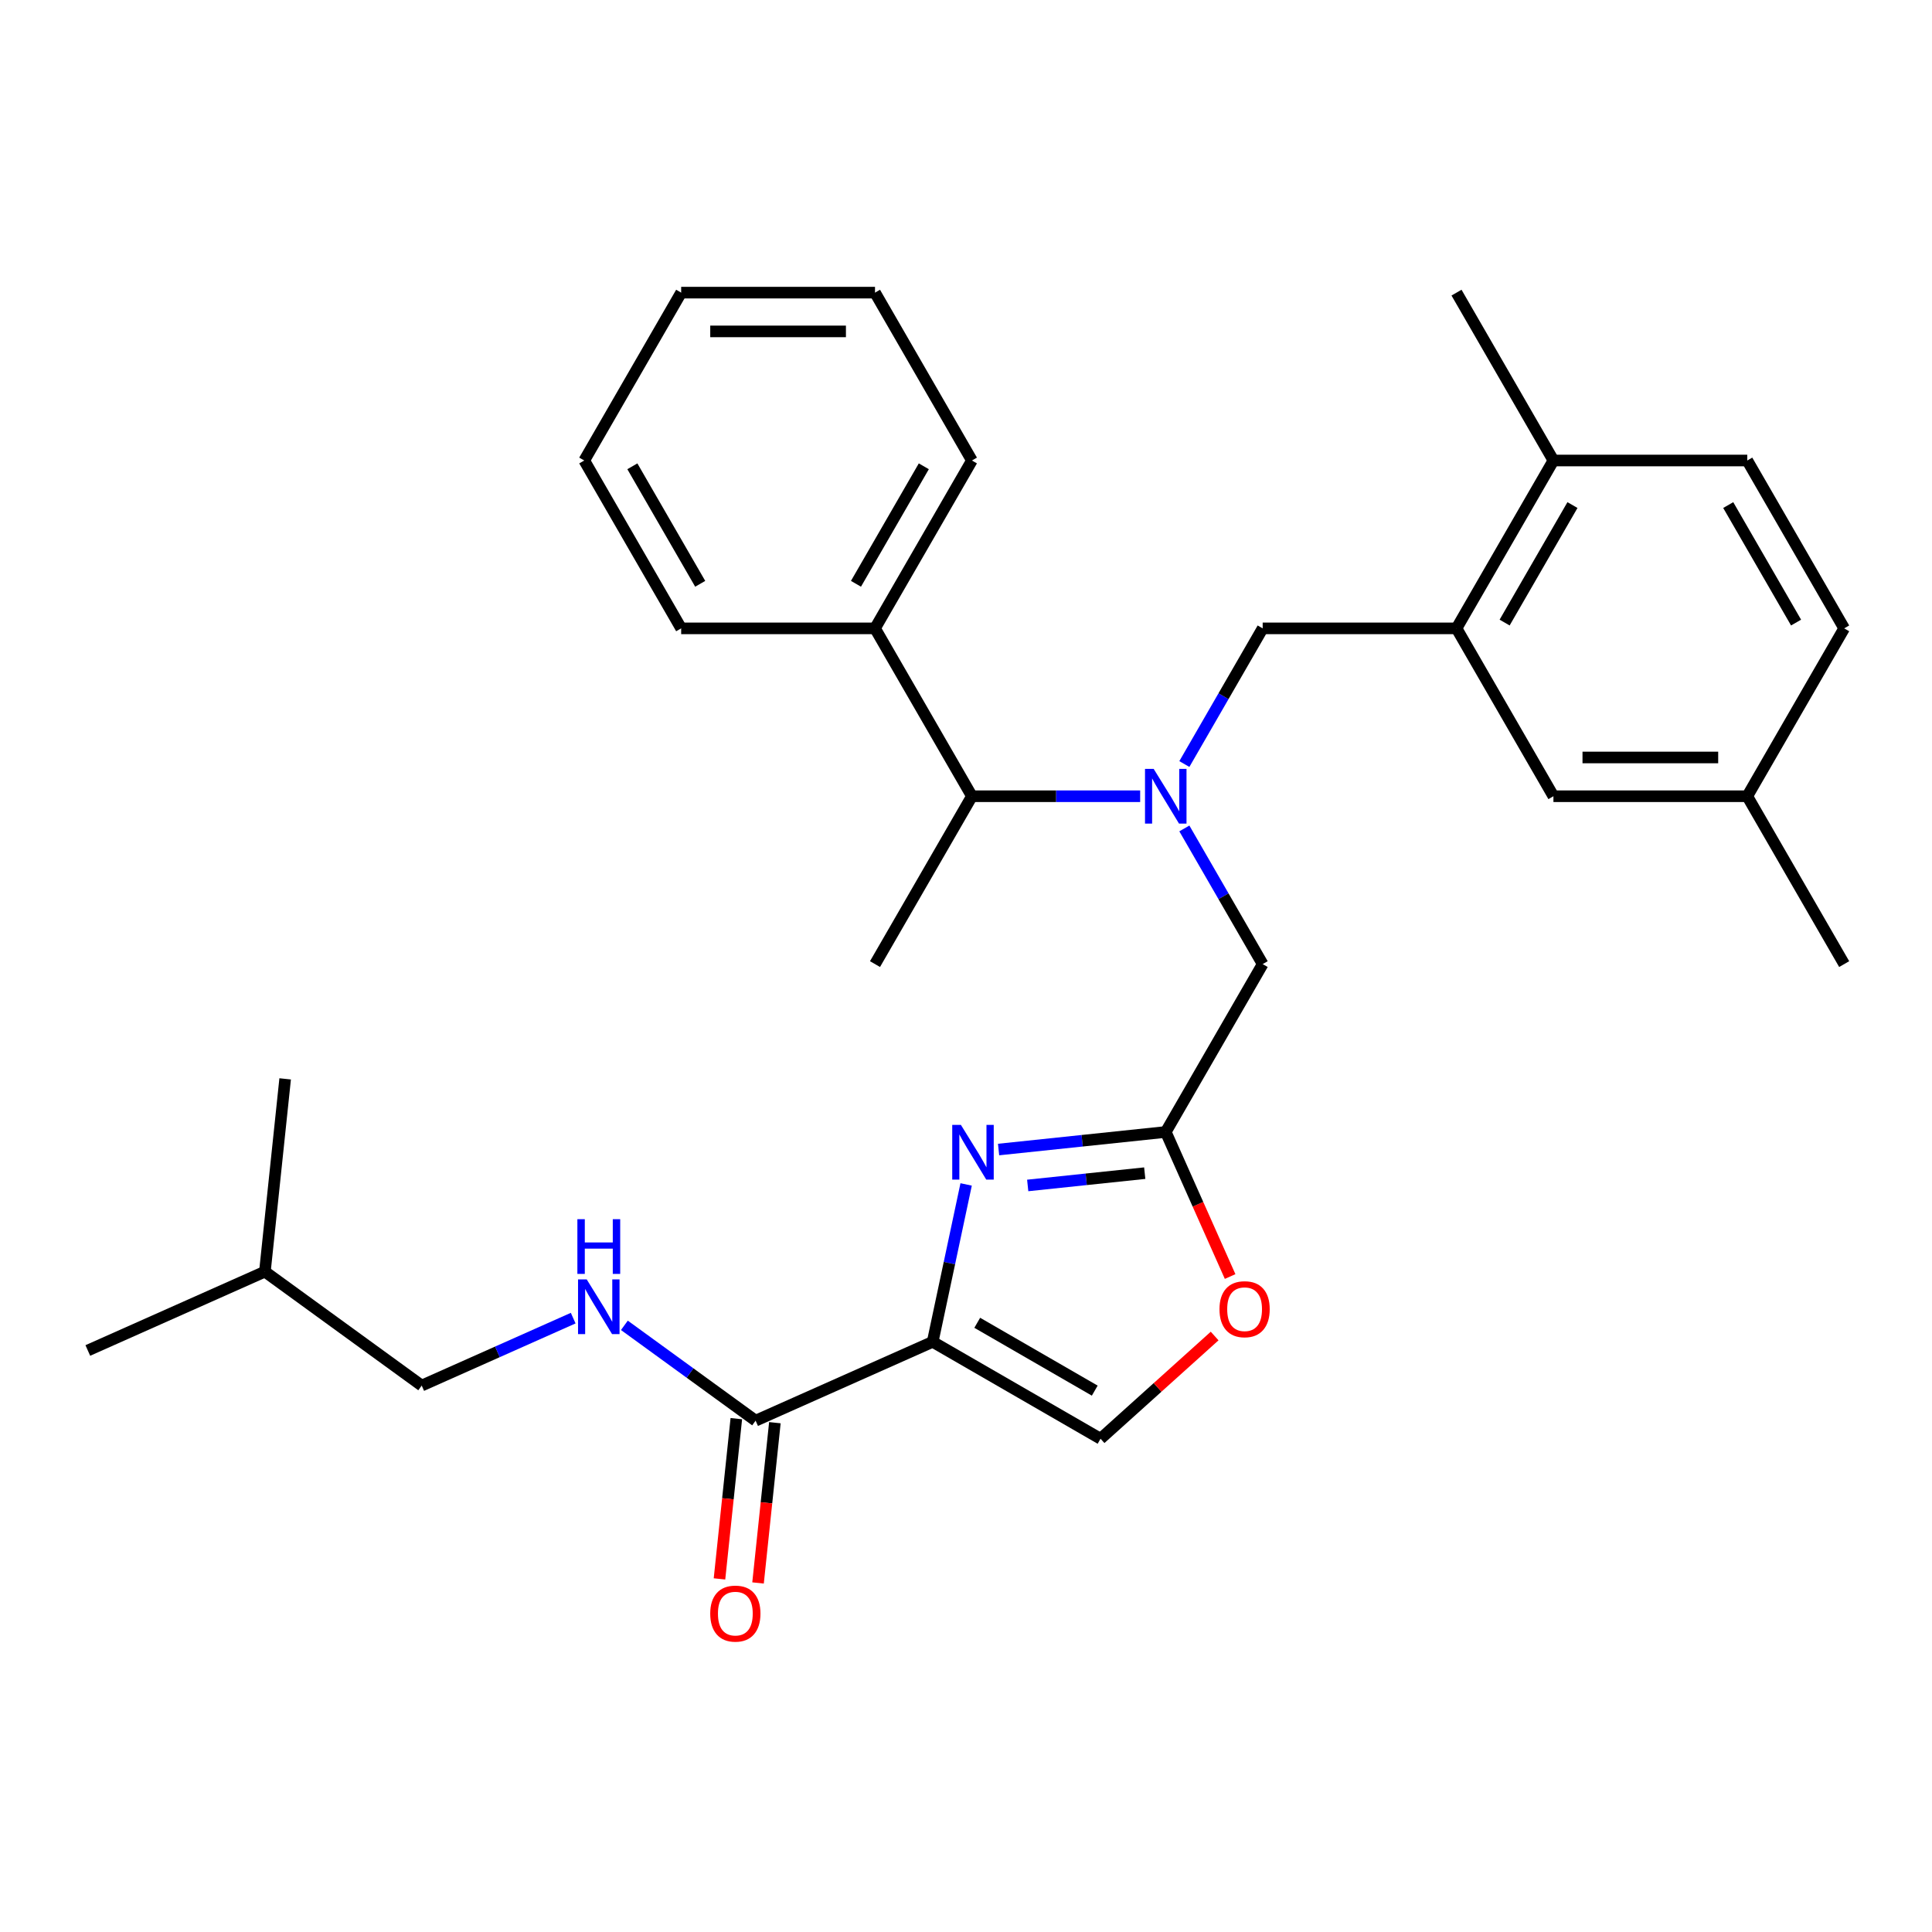 <?xml version='1.0' encoding='iso-8859-1'?>
<svg version='1.1' baseProfile='full'
              xmlns='http://www.w3.org/2000/svg'
                      xmlns:rdkit='http://www.rdkit.org/xml'
                      xmlns:xlink='http://www.w3.org/1999/xlink'
                  xml:space='preserve'
width='1000px' height='1000px' viewBox='0 0 1000 1000'>
<!-- END OF HEADER -->
<rect style='opacity:1.0;fill:#FFFFFF;stroke:none' width='1000' height='1000' x='0' y='0'> </rect>
<path class='bond-0' d='M 218.277,717.171 L 137.11,658.199' style='fill:none;fill-rule:evenodd;stroke:#000000;stroke-width:6px;stroke-linecap:butt;stroke-linejoin:miter;stroke-opacity:1' />
<path class='bond-1' d='M 218.277,717.171 L 257.481,699.716' style='fill:none;fill-rule:evenodd;stroke:#000000;stroke-width:6px;stroke-linecap:butt;stroke-linejoin:miter;stroke-opacity:1' />
<path class='bond-1' d='M 257.481,699.716 L 296.684,682.262' style='fill:none;fill-rule:evenodd;stroke:#0000FF;stroke-width:6px;stroke-linecap:butt;stroke-linejoin:miter;stroke-opacity:1' />
<path class='bond-2' d='M 381.122,734.287 L 376.763,775.762' style='fill:none;fill-rule:evenodd;stroke:#000000;stroke-width:6px;stroke-linecap:butt;stroke-linejoin:miter;stroke-opacity:1' />
<path class='bond-2' d='M 376.763,775.762 L 372.404,817.238' style='fill:none;fill-rule:evenodd;stroke:#FF0000;stroke-width:6px;stroke-linecap:butt;stroke-linejoin:miter;stroke-opacity:1' />
<path class='bond-2' d='M 401.078,736.384 L 396.719,777.86' style='fill:none;fill-rule:evenodd;stroke:#000000;stroke-width:6px;stroke-linecap:butt;stroke-linejoin:miter;stroke-opacity:1' />
<path class='bond-2' d='M 396.719,777.86 L 392.36,819.335' style='fill:none;fill-rule:evenodd;stroke:#FF0000;stroke-width:6px;stroke-linecap:butt;stroke-linejoin:miter;stroke-opacity:1' />
<path class='bond-3' d='M 391.1,735.335 L 357.14,710.662' style='fill:none;fill-rule:evenodd;stroke:#000000;stroke-width:6px;stroke-linecap:butt;stroke-linejoin:miter;stroke-opacity:1' />
<path class='bond-3' d='M 357.14,710.662 L 323.181,685.989' style='fill:none;fill-rule:evenodd;stroke:#0000FF;stroke-width:6px;stroke-linecap:butt;stroke-linejoin:miter;stroke-opacity:1' />
<path class='bond-4' d='M 391.1,735.335 L 482.755,694.528' style='fill:none;fill-rule:evenodd;stroke:#000000;stroke-width:6px;stroke-linecap:butt;stroke-linejoin:miter;stroke-opacity:1' />
<path class='bond-5' d='M 137.11,658.199 L 45.455,699.007' style='fill:none;fill-rule:evenodd;stroke:#000000;stroke-width:6px;stroke-linecap:butt;stroke-linejoin:miter;stroke-opacity:1' />
<path class='bond-6' d='M 137.11,658.199 L 147.597,558.42' style='fill:none;fill-rule:evenodd;stroke:#000000;stroke-width:6px;stroke-linecap:butt;stroke-linejoin:miter;stroke-opacity:1' />
<path class='bond-7' d='M 613.018,428.798 L 633.288,463.907' style='fill:none;fill-rule:evenodd;stroke:#0000FF;stroke-width:6px;stroke-linecap:butt;stroke-linejoin:miter;stroke-opacity:1' />
<path class='bond-7' d='M 633.288,463.907 L 653.559,499.017' style='fill:none;fill-rule:evenodd;stroke:#000000;stroke-width:6px;stroke-linecap:butt;stroke-linejoin:miter;stroke-opacity:1' />
<path class='bond-8' d='M 613.018,395.461 L 633.288,360.352' style='fill:none;fill-rule:evenodd;stroke:#0000FF;stroke-width:6px;stroke-linecap:butt;stroke-linejoin:miter;stroke-opacity:1' />
<path class='bond-8' d='M 633.288,360.352 L 653.559,325.242' style='fill:none;fill-rule:evenodd;stroke:#000000;stroke-width:6px;stroke-linecap:butt;stroke-linejoin:miter;stroke-opacity:1' />
<path class='bond-9' d='M 590.146,412.129 L 546.606,412.129' style='fill:none;fill-rule:evenodd;stroke:#0000FF;stroke-width:6px;stroke-linecap:butt;stroke-linejoin:miter;stroke-opacity:1' />
<path class='bond-9' d='M 546.606,412.129 L 503.065,412.129' style='fill:none;fill-rule:evenodd;stroke:#000000;stroke-width:6px;stroke-linecap:butt;stroke-linejoin:miter;stroke-opacity:1' />
<path class='bond-10' d='M 653.559,499.017 L 603.394,585.904' style='fill:none;fill-rule:evenodd;stroke:#000000;stroke-width:6px;stroke-linecap:butt;stroke-linejoin:miter;stroke-opacity:1' />
<path class='bond-11' d='M 653.559,325.242 L 753.888,325.242' style='fill:none;fill-rule:evenodd;stroke:#000000;stroke-width:6px;stroke-linecap:butt;stroke-linejoin:miter;stroke-opacity:1' />
<path class='bond-12' d='M 500.072,613.06 L 491.414,653.794' style='fill:none;fill-rule:evenodd;stroke:#0000FF;stroke-width:6px;stroke-linecap:butt;stroke-linejoin:miter;stroke-opacity:1' />
<path class='bond-12' d='M 491.414,653.794 L 482.755,694.528' style='fill:none;fill-rule:evenodd;stroke:#000000;stroke-width:6px;stroke-linecap:butt;stroke-linejoin:miter;stroke-opacity:1' />
<path class='bond-13' d='M 516.863,594.999 L 560.129,590.452' style='fill:none;fill-rule:evenodd;stroke:#0000FF;stroke-width:6px;stroke-linecap:butt;stroke-linejoin:miter;stroke-opacity:1' />
<path class='bond-13' d='M 560.129,590.452 L 603.394,585.904' style='fill:none;fill-rule:evenodd;stroke:#000000;stroke-width:6px;stroke-linecap:butt;stroke-linejoin:miter;stroke-opacity:1' />
<path class='bond-13' d='M 531.94,613.591 L 562.226,610.407' style='fill:none;fill-rule:evenodd;stroke:#0000FF;stroke-width:6px;stroke-linecap:butt;stroke-linejoin:miter;stroke-opacity:1' />
<path class='bond-13' d='M 562.226,610.407 L 592.512,607.224' style='fill:none;fill-rule:evenodd;stroke:#000000;stroke-width:6px;stroke-linecap:butt;stroke-linejoin:miter;stroke-opacity:1' />
<path class='bond-14' d='M 482.755,694.528 L 569.643,744.692' style='fill:none;fill-rule:evenodd;stroke:#000000;stroke-width:6px;stroke-linecap:butt;stroke-linejoin:miter;stroke-opacity:1' />
<path class='bond-14' d='M 505.821,684.675 L 566.642,719.79' style='fill:none;fill-rule:evenodd;stroke:#000000;stroke-width:6px;stroke-linecap:butt;stroke-linejoin:miter;stroke-opacity:1' />
<path class='bond-15' d='M 569.643,744.692 L 599.168,718.108' style='fill:none;fill-rule:evenodd;stroke:#000000;stroke-width:6px;stroke-linecap:butt;stroke-linejoin:miter;stroke-opacity:1' />
<path class='bond-15' d='M 599.168,718.108 L 628.693,691.523' style='fill:none;fill-rule:evenodd;stroke:#FF0000;stroke-width:6px;stroke-linecap:butt;stroke-linejoin:miter;stroke-opacity:1' />
<path class='bond-16' d='M 753.888,325.242 L 804.052,238.355' style='fill:none;fill-rule:evenodd;stroke:#000000;stroke-width:6px;stroke-linecap:butt;stroke-linejoin:miter;stroke-opacity:1' />
<path class='bond-16' d='M 778.79,322.242 L 813.905,261.421' style='fill:none;fill-rule:evenodd;stroke:#000000;stroke-width:6px;stroke-linecap:butt;stroke-linejoin:miter;stroke-opacity:1' />
<path class='bond-17' d='M 753.888,325.242 L 804.052,412.129' style='fill:none;fill-rule:evenodd;stroke:#000000;stroke-width:6px;stroke-linecap:butt;stroke-linejoin:miter;stroke-opacity:1' />
<path class='bond-18' d='M 804.052,238.355 L 904.381,238.355' style='fill:none;fill-rule:evenodd;stroke:#000000;stroke-width:6px;stroke-linecap:butt;stroke-linejoin:miter;stroke-opacity:1' />
<path class='bond-19' d='M 804.052,238.355 L 753.888,151.467' style='fill:none;fill-rule:evenodd;stroke:#000000;stroke-width:6px;stroke-linecap:butt;stroke-linejoin:miter;stroke-opacity:1' />
<path class='bond-20' d='M 452.901,325.242 L 503.065,412.129' style='fill:none;fill-rule:evenodd;stroke:#000000;stroke-width:6px;stroke-linecap:butt;stroke-linejoin:miter;stroke-opacity:1' />
<path class='bond-21' d='M 452.901,325.242 L 503.065,238.355' style='fill:none;fill-rule:evenodd;stroke:#000000;stroke-width:6px;stroke-linecap:butt;stroke-linejoin:miter;stroke-opacity:1' />
<path class='bond-21' d='M 443.048,302.176 L 478.163,241.355' style='fill:none;fill-rule:evenodd;stroke:#000000;stroke-width:6px;stroke-linecap:butt;stroke-linejoin:miter;stroke-opacity:1' />
<path class='bond-22' d='M 452.901,325.242 L 352.572,325.242' style='fill:none;fill-rule:evenodd;stroke:#000000;stroke-width:6px;stroke-linecap:butt;stroke-linejoin:miter;stroke-opacity:1' />
<path class='bond-23' d='M 503.065,412.129 L 452.901,499.017' style='fill:none;fill-rule:evenodd;stroke:#000000;stroke-width:6px;stroke-linecap:butt;stroke-linejoin:miter;stroke-opacity:1' />
<path class='bond-24' d='M 503.065,238.355 L 452.901,151.467' style='fill:none;fill-rule:evenodd;stroke:#000000;stroke-width:6px;stroke-linecap:butt;stroke-linejoin:miter;stroke-opacity:1' />
<path class='bond-25' d='M 352.572,325.242 L 302.407,238.355' style='fill:none;fill-rule:evenodd;stroke:#000000;stroke-width:6px;stroke-linecap:butt;stroke-linejoin:miter;stroke-opacity:1' />
<path class='bond-25' d='M 362.425,302.176 L 327.31,241.355' style='fill:none;fill-rule:evenodd;stroke:#000000;stroke-width:6px;stroke-linecap:butt;stroke-linejoin:miter;stroke-opacity:1' />
<path class='bond-26' d='M 302.407,238.355 L 352.572,151.467' style='fill:none;fill-rule:evenodd;stroke:#000000;stroke-width:6px;stroke-linecap:butt;stroke-linejoin:miter;stroke-opacity:1' />
<path class='bond-27' d='M 452.901,151.467 L 352.572,151.467' style='fill:none;fill-rule:evenodd;stroke:#000000;stroke-width:6px;stroke-linecap:butt;stroke-linejoin:miter;stroke-opacity:1' />
<path class='bond-27' d='M 437.851,171.533 L 367.621,171.533' style='fill:none;fill-rule:evenodd;stroke:#000000;stroke-width:6px;stroke-linecap:butt;stroke-linejoin:miter;stroke-opacity:1' />
<path class='bond-28' d='M 804.052,412.129 L 904.381,412.129' style='fill:none;fill-rule:evenodd;stroke:#000000;stroke-width:6px;stroke-linecap:butt;stroke-linejoin:miter;stroke-opacity:1' />
<path class='bond-28' d='M 819.101,392.064 L 889.332,392.064' style='fill:none;fill-rule:evenodd;stroke:#000000;stroke-width:6px;stroke-linecap:butt;stroke-linejoin:miter;stroke-opacity:1' />
<path class='bond-29' d='M 904.381,238.355 L 954.545,325.242' style='fill:none;fill-rule:evenodd;stroke:#000000;stroke-width:6px;stroke-linecap:butt;stroke-linejoin:miter;stroke-opacity:1' />
<path class='bond-29' d='M 894.528,261.421 L 929.643,322.242' style='fill:none;fill-rule:evenodd;stroke:#000000;stroke-width:6px;stroke-linecap:butt;stroke-linejoin:miter;stroke-opacity:1' />
<path class='bond-30' d='M 904.381,412.129 L 954.545,325.242' style='fill:none;fill-rule:evenodd;stroke:#000000;stroke-width:6px;stroke-linecap:butt;stroke-linejoin:miter;stroke-opacity:1' />
<path class='bond-31' d='M 904.381,412.129 L 954.545,499.017' style='fill:none;fill-rule:evenodd;stroke:#000000;stroke-width:6px;stroke-linecap:butt;stroke-linejoin:miter;stroke-opacity:1' />
<path class='bond-32' d='M 636.709,660.731 L 620.052,623.318' style='fill:none;fill-rule:evenodd;stroke:#FF0000;stroke-width:6px;stroke-linecap:butt;stroke-linejoin:miter;stroke-opacity:1' />
<path class='bond-32' d='M 620.052,623.318 L 603.394,585.904' style='fill:none;fill-rule:evenodd;stroke:#000000;stroke-width:6px;stroke-linecap:butt;stroke-linejoin:miter;stroke-opacity:1' />
<path  class='atom-2' d='M 367.613 835.195
Q 367.613 828.395, 370.973 824.595
Q 374.333 820.795, 380.613 820.795
Q 386.893 820.795, 390.253 824.595
Q 393.613 828.395, 393.613 835.195
Q 393.613 842.075, 390.213 845.995
Q 386.813 849.875, 380.613 849.875
Q 374.373 849.875, 370.973 845.995
Q 367.613 842.115, 367.613 835.195
M 380.613 846.675
Q 384.933 846.675, 387.253 843.795
Q 389.613 840.875, 389.613 835.195
Q 389.613 829.635, 387.253 826.835
Q 384.933 823.995, 380.613 823.995
Q 376.293 823.995, 373.933 826.795
Q 371.613 829.595, 371.613 835.195
Q 371.613 840.915, 373.933 843.795
Q 376.293 846.675, 380.613 846.675
' fill='#FF0000'/>
<path  class='atom-3' d='M 303.672 662.203
L 312.952 677.203
Q 313.872 678.683, 315.352 681.363
Q 316.832 684.043, 316.912 684.203
L 316.912 662.203
L 320.672 662.203
L 320.672 690.523
L 316.792 690.523
L 306.832 674.123
Q 305.672 672.203, 304.432 670.003
Q 303.232 667.803, 302.872 667.123
L 302.872 690.523
L 299.192 690.523
L 299.192 662.203
L 303.672 662.203
' fill='#0000FF'/>
<path  class='atom-3' d='M 298.852 631.051
L 302.692 631.051
L 302.692 643.091
L 317.172 643.091
L 317.172 631.051
L 321.012 631.051
L 321.012 659.371
L 317.172 659.371
L 317.172 646.291
L 302.692 646.291
L 302.692 659.371
L 298.852 659.371
L 298.852 631.051
' fill='#0000FF'/>
<path  class='atom-5' d='M 597.134 397.969
L 606.414 412.969
Q 607.334 414.449, 608.814 417.129
Q 610.294 419.809, 610.374 419.969
L 610.374 397.969
L 614.134 397.969
L 614.134 426.289
L 610.254 426.289
L 600.294 409.889
Q 599.134 407.969, 597.894 405.769
Q 596.694 403.569, 596.334 402.889
L 596.334 426.289
L 592.654 426.289
L 592.654 397.969
L 597.134 397.969
' fill='#0000FF'/>
<path  class='atom-8' d='M 497.355 582.231
L 506.635 597.231
Q 507.555 598.711, 509.035 601.391
Q 510.515 604.071, 510.595 604.231
L 510.595 582.231
L 514.355 582.231
L 514.355 610.551
L 510.475 610.551
L 500.515 594.151
Q 499.355 592.231, 498.115 590.031
Q 496.915 587.831, 496.555 587.151
L 496.555 610.551
L 492.875 610.551
L 492.875 582.231
L 497.355 582.231
' fill='#0000FF'/>
<path  class='atom-27' d='M 631.202 677.639
Q 631.202 670.839, 634.562 667.039
Q 637.922 663.239, 644.202 663.239
Q 650.482 663.239, 653.842 667.039
Q 657.202 670.839, 657.202 677.639
Q 657.202 684.519, 653.802 688.439
Q 650.402 692.319, 644.202 692.319
Q 637.962 692.319, 634.562 688.439
Q 631.202 684.559, 631.202 677.639
M 644.202 689.119
Q 648.522 689.119, 650.842 686.239
Q 653.202 683.319, 653.202 677.639
Q 653.202 672.079, 650.842 669.279
Q 648.522 666.439, 644.202 666.439
Q 639.882 666.439, 637.522 669.239
Q 635.202 672.039, 635.202 677.639
Q 635.202 683.359, 637.522 686.239
Q 639.882 689.119, 644.202 689.119
' fill='#FF0000'/>
</svg>
